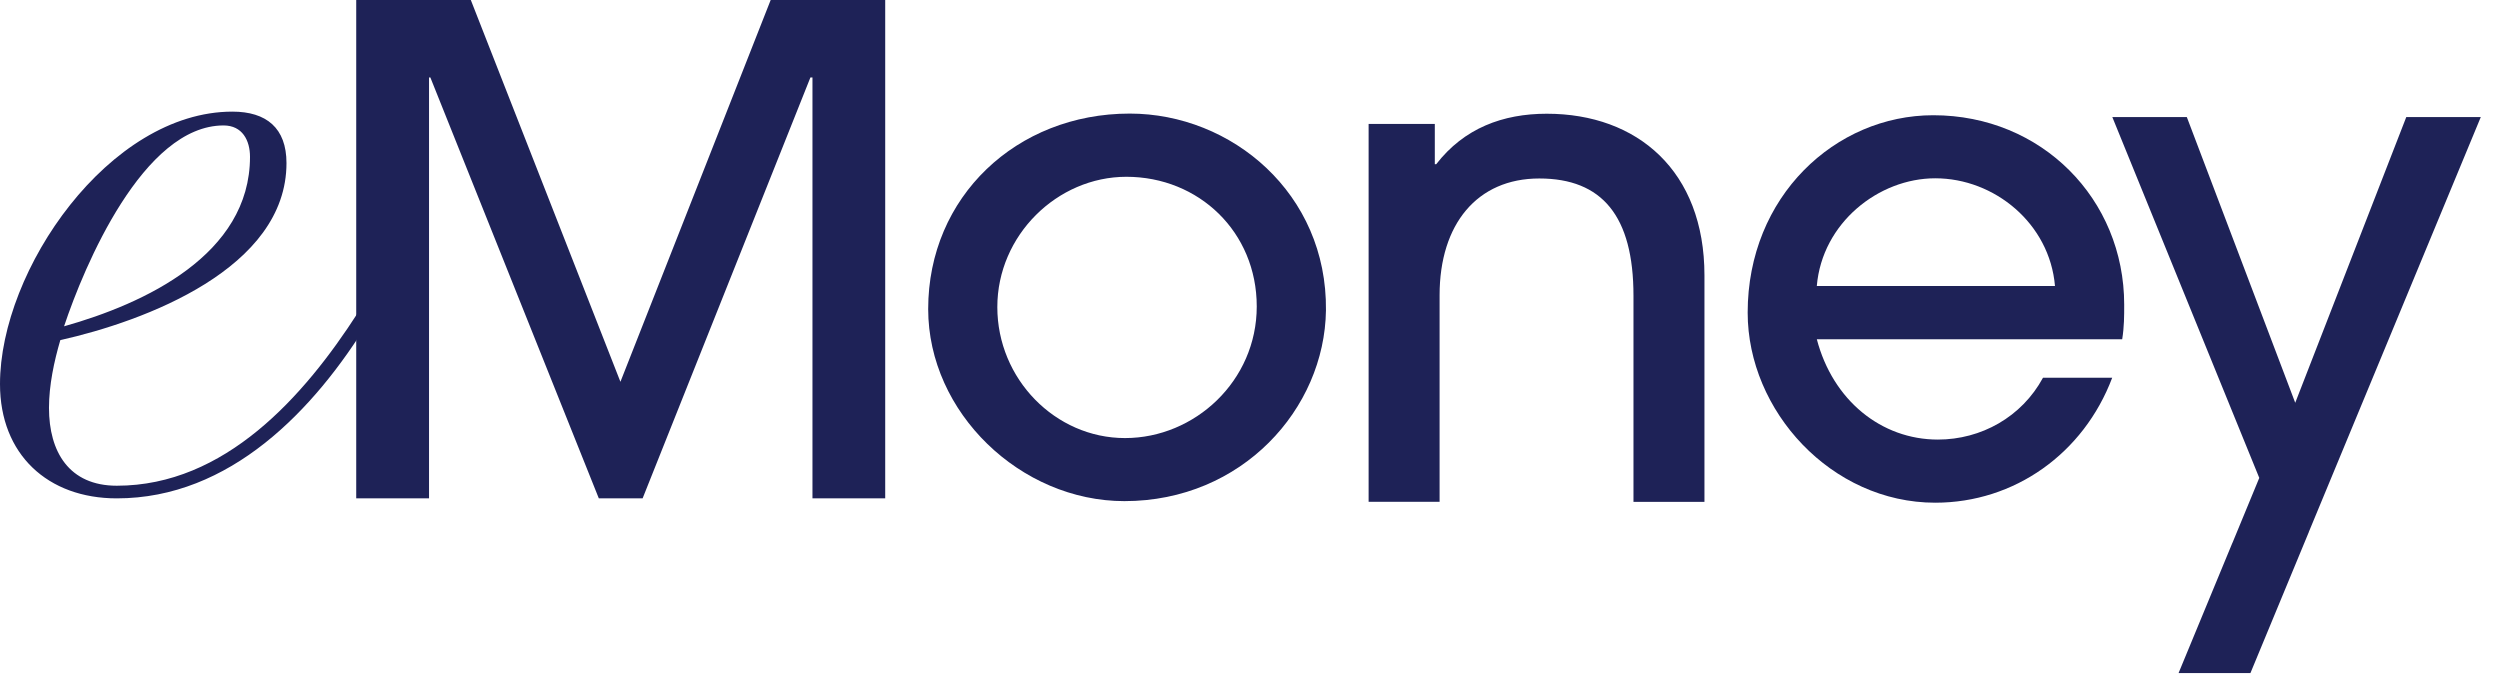 <svg width="540" height="146" viewBox="0 0 540 146" fill="none" xmlns="http://www.w3.org/2000/svg">
<g clip-path="url(#clip0_9016_362)">
<path d="M79.786 69.134C67.838 88.66 49.664 107.647 25.229 107.647C10.311 107.647 0 98.153 0 82.961C0 58.291 23.608 24.112 50.204 24.112C57.528 24.112 61.881 27.636 61.881 35.224C61.881 58.005 31.218 69.388 13.028 73.467C11.677 78.072 10.581 83.231 10.581 88.104C10.581 97.598 14.918 104.916 25.229 104.916C48.568 104.916 65.662 85.66 77.339 67.499L79.786 69.118V69.134ZM54.001 33.875C54.001 30.351 52.365 27.096 48.297 27.096C30.933 27.096 18.175 57.466 13.838 70.483C31.203 65.593 54.001 55.021 54.001 33.875Z" fill="#1E2257"/>
<path d="M175.492 107.634V16.732H175.048L138.809 107.634H129.34L92.958 16.732H92.672V107.634H76.944V0H101.696L134.011 82.471L166.468 0H191.205V107.634H175.492Z" fill="#1E2257"/>
<path d="M242.876 108.243C220.458 108.243 200.488 89.146 200.488 66.746C200.488 42.489 219.601 24.534 244.019 24.534C266.007 24.534 286.692 41.758 286.407 67.031C286.12 88.288 268.295 108.243 242.876 108.243ZM243.304 38.186C228.355 38.186 215.422 50.823 215.422 66.333C215.422 81.843 227.925 94.623 243.003 94.623C258.079 94.623 271.457 82.272 271.457 66.19C271.457 50.109 258.953 38.186 243.288 38.186H243.304Z" fill="#1E2257"/>
<path d="M352.831 108.387V63.889C352.831 46.649 346.047 38.552 332.479 38.552C319.054 38.552 310.952 48.427 310.952 63.746V108.387H295.621V26.773H309.919V35.473H310.221C316.258 27.662 324.662 24.566 334.1 24.566C353.704 24.566 368.162 36.949 368.162 59.492V108.403H352.831V108.387Z" fill="#1E2257"/>
<path d="M392.431 73.262C395.879 86.47 406.364 94.948 418.583 94.948C427.925 94.948 436.694 90.074 441.284 81.597H456.234C450.053 97.964 435.12 108.584 418.01 108.584C395.593 108.584 377.497 88.772 377.497 67.531C377.497 42.401 396.466 24.891 417.582 24.891C440.997 24.891 458.826 42.988 458.826 65.817C458.826 68.261 458.826 70.564 458.394 73.278H392.447L392.431 73.262ZM443.876 61.769C442.729 48.275 430.8 38.511 418.01 38.511C405.792 38.511 393.591 48.132 392.431 61.769H443.876Z" fill="#1E2257"/>
<path d="M535.855 25.28H519.759L495.77 87.003L472.351 25.28H456.259L488.003 103.227L482.216 117.245H482.204L470.573 145.376H486.096L498.707 114.927H498.694L535.855 25.28Z" fill="#1E2257"/>
</g>
<defs>
<clipPath id="clip0_9016_362">
<rect width="540" height="145.385" fill="white"/>
</clipPath>
</defs>
</svg>
